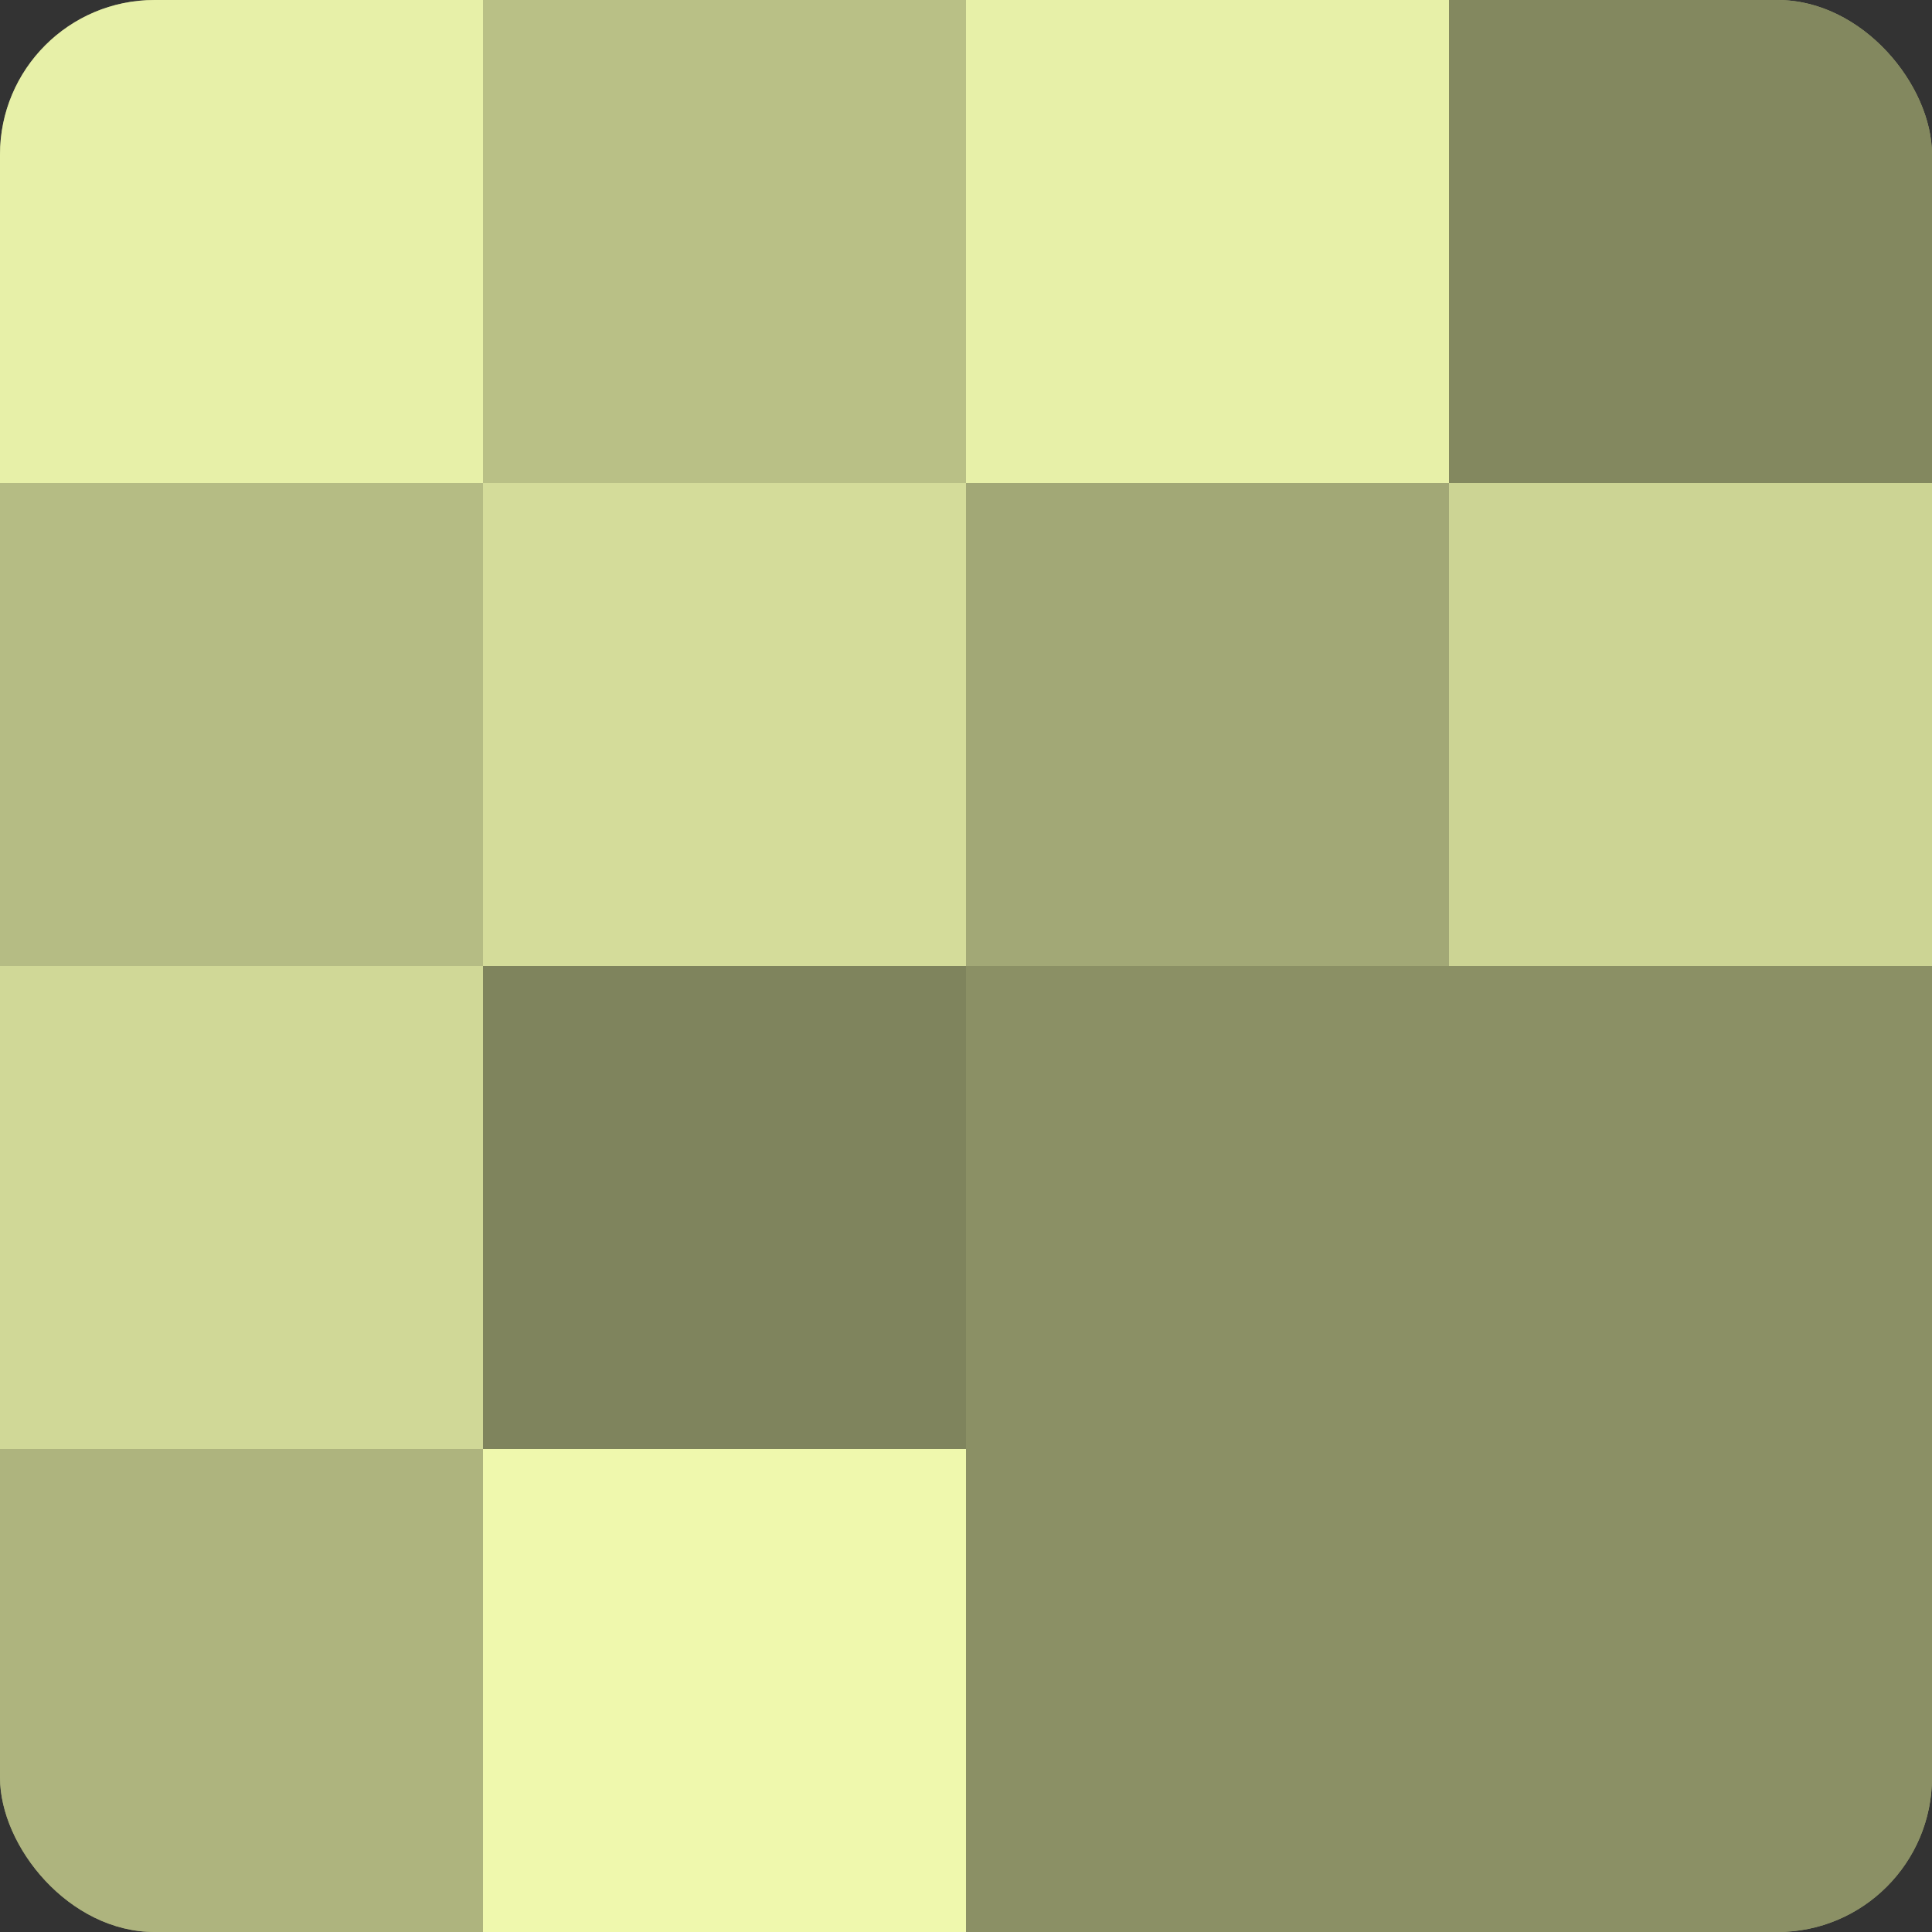 <?xml version="1.0" encoding="UTF-8"?>
<svg xmlns="http://www.w3.org/2000/svg" width="60" height="60" viewBox="0 0 100 100" preserveAspectRatio="xMidYMid meet"><rect x="0" y="0" width="100" height="100" fill="#333333" stroke="none"/><defs><clipPath id="c" width="100" height="100"><rect width="100" height="100" rx="8" ry="8"/></clipPath></defs><g clip-path="url(#c)"><rect width="100" height="100" fill="#9aa070"/><rect width="25" height="25" fill="#e7f0a8"/><rect y="25" width="25" height="25" fill="#b5bc84"/><rect y="50" width="25" height="25" fill="#d0d897"/><rect y="75" width="25" height="25" fill="#aeb47e"/><rect x="25" width="25" height="25" fill="#b9c086"/><rect x="25" y="25" width="25" height="25" fill="#d4dc9a"/><rect x="25" y="50" width="25" height="25" fill="#7f845d"/><rect x="25" y="75" width="25" height="25" fill="#eff8ad"/><rect x="50" width="25" height="25" fill="#e7f0a8"/><rect x="50" y="25" width="25" height="25" fill="#a2a876"/><rect x="50" y="50" width="25" height="25" fill="#8b9065"/><rect x="50" y="75" width="25" height="25" fill="#8b9065"/><rect x="75" width="25" height="25" fill="#83885f"/><rect x="75" y="25" width="25" height="25" fill="#ccd494"/><rect x="75" y="50" width="25" height="25" fill="#8b9065"/><rect x="75" y="75" width="25" height="25" fill="#8b9065"/></g></svg>
